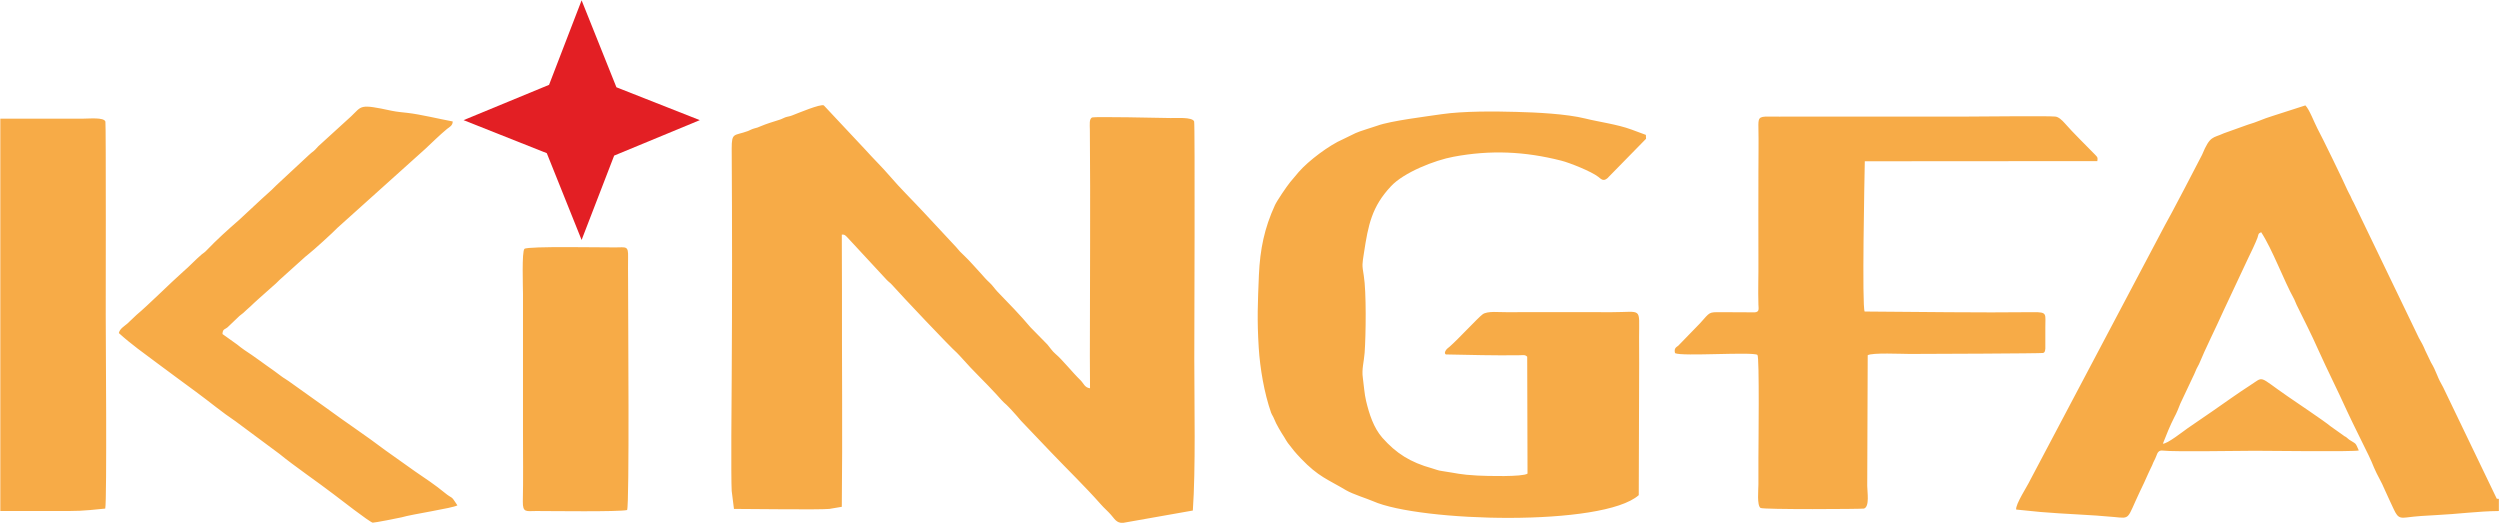 <svg version="1.2" xmlns="http://www.w3.org/2000/svg" viewBox="0 0 1544 323" width="1544" height="323"><style>.a{fill:#f7ab47}.b{fill:#e31f24}</style><path fill-rule="evenodd" class="a" d="m462 80.9c1.5-0.6 2.1-1.1 3.9-1.6 1.5-0.4 2.4-0.6 3.8-1.3 3.5-1.5 7.8-2.8 11.6-4 1.4-0.4 2.3-1 3.6-1.5 1.3-0.5 2.9-0.6 4.3-1.2 3.4-1.3 17.6-7.3 19.6-6.2l25.5 27.2c5 5.6 10.4 10.8 15.3 16.5 6.4 7.5 13.7 14.6 20.5 21.9l20.4 21.9c2 2.4 2.7 3.2 5.2 5.5 2.8 2.6 7.4 7.9 10.2 10.9 1.9 2.1 2.8 3.3 5.2 5.5 1.7 1.5 3.2 3.8 4.9 5.6 6.5 6.7 14.4 14.8 20.4 22l10.5 10.7c1.7 2 2.9 4 4.9 5.7 4.4 3.7 10.7 11.7 15.5 16.3 2 2 2.6 4.6 5.9 5l-0.1-19.9c0-46.6 0.4-93.2 0-139.8 0-3-0.6-7 1.6-7.6 2-0.5 41 0.2 48.3 0.4 2.9 0.1 13.4-0.8 14.5 2.1 0.6 1.5 0.1 136.4 0.1 146.9 0 27.9 0.9 67.6-0.9 93.4l-43 7.6c-4.2 0.4-5.6-2.9-7.6-5-2-2.3-4.2-4.1-6.2-6.4-9.8-11.1-20.6-21.5-30.8-32.2l-18.5-19.4c-1.9-2.3-3.9-4.5-5.9-6.7-1.2-1.2-1.8-2-3-3.1-2.5-2.1-4-4-6.2-6.4-7.1-7.8-14.5-14.6-21.4-22.5-1-1-2.1-2.4-3.2-3.4-3.9-3.3-34.5-35.7-39.9-41.8-1.1-1.3-2.2-1.9-3.4-3.2l-24-25.9c-1.3-1.3-1.8-2.2-3.7-2l0.1 33.1c-0.1 45 0.4 90-0.1 135l-7.7 1.3c-6.9 0.6-47.9 0-58.9 0l-1.4-11.1c-0.5-8.6-0.1-57.9 0-69.1 0.3-47.3 0.3-95 0-142.3 0-10.3 1.4-7.7 10.1-10.9zm-130.9 234.7c-6.1 0-8.3 1.2-8.2-5.9 0.3-13.3 0.1-29.3 0.1-42.8v-85.3c0-4.3-0.8-26.3 0.9-27.9 1.8-1.8 50.1-0.8 56.1-0.9 6.7 0 8.1-1.2 7.9 6.1-0.1 4.6 0 9.4 0 14.1 0 22.4 0.9 138.7-0.6 142-4.9 1.2-47.8 0.6-56.2 0.6zm-330.9-242.3h50.4c4.4 0 13.6-1 14.5 1.8 0.4 1 0.2 119.2 0.2 119.6 0 8.4 0.8 114.6-0.3 119.4-15.7 1.6-15.7 1.5-31.5 1.5q-16.7 0-33.3 0zm146.3 139.5c2.9 2.4 5.9 4.4 9.1 6.5 3 2 5.9 4.3 9.1 6.5 3.2 2.3 5.9 4.1 9.1 6.6 1.4 1.1 3.2 2 4.5 3l23 16.4c12.2 9 24.7 17.2 36.7 26.3l18.3 13c6.3 4.3 12.5 8.4 18.2 13.1 5.6 4.6 3.5 1 8 7.9-2.7 1.7-28.2 5.5-34.5 7.4-1.5 0.4-16.9 3.4-17.8 3.3-2-0.4-20.5-14.8-24.2-17.6-9.1-7-24.7-17.7-33.3-24.8l-27.2-20.2c-8.4-5.6-16.1-12.1-24.3-18.1-8.3-6-15.9-11.8-24.1-17.8-8.3-6.2-16.1-11.7-23.7-18.6 0.6-2.7 3.2-4.1 5.2-5.8l5.7-5.4c7.3-6.1 21-19.8 28.8-26.7 4-3.4 7.5-7.3 11.5-10.7 1.2-0.9 2-1.4 3-2.5 6-6.3 13.4-13 20.1-18.8l11.5-10.7c2-1.8 3.7-3.5 5.8-5.3 2.1-1.8 3.6-3.3 5.7-5.4l20.1-18.7c1-1 1.9-1.6 3-2.5 1.2-1 1.6-1.7 2.8-2.9l20.3-18.5c6.8-6.4 4.7-7.8 25-3.4 3.5 0.7 6.1 0.9 9.7 1.3 8 0.9 19.9 3.8 28 5.3 0 2.5-1.9 3.4-3.5 4.6-4.7 3.9-9 8.2-13.4 12.3l-54.2 48.7c-2.6 2.8-15.2 14.2-17.7 16.1-0.9 0.7-1.4 1.1-2.2 1.8l-16 14.4c-2 2.1-2.5 2.4-4.4 4.1-1.8 1.5-2.8 2.6-4.5 4l-4.6 4.1c-1.7 1.4-2.8 2.7-4.4 4.1-1.3 1.1-3.1 2.8-4.5 4.1-1 0.8-1.2 1-2.3 1.8l-6.7 6.4c-2 2.2-3.7 1.2-3.8 4.8zm890 0.7l13.4-13.8c6.5-7.2 5.2-6.9 13.2-6.9l20.7 0.1c2.9-0.3 2.3-2.1 2.2-4.8-0.3-9 0.1-18.3 0-27.3-0.1-18.1 0-36.3 0-54.5 0-9 0.2-18.2 0-27.2-0.1-6.1-0.1-7.2 6.3-7.1 4.5 0.1 9.1 0 13.6 0q54.5 0 109 0c8.3 0 50.3-0.5 54.5 0 2 0.2 4.1 2.2 5.7 4 5.7 6.5 12.4 12.9 18.5 19.2 1.4 1.6 2.2 1.6 1.7 4.3l-143.6 0.1c-0.2 10.4-1.8 89.4-0.1 92.8 34 0.2 70.2 0.8 104.1 0.4 9.1-0.1 7.4 1.1 7.5 9.4v13.1c-0.2 2.2-0.6 2.4-1.4 2.7-0.8 0.3-71 0.6-82.2 0.6-5.3 0-23.3-0.9-26.1 0.8l-0.3 80.7c0 3.6 1.6 12.8-2 14-1.2 0.3-62.4 0.7-63.9-0.4-2.3-1.6-1.3-11.2-1.3-14.6q0-8.1 0-16.2c0-5.9 0.7-62.7-0.6-63.7-2.8-2.1-46.8 1.1-50.9-1.1-0.7-2.9 0.5-3.5 2-4.6zm-93.3 6.8c-1.4-1.4-2.4-0.9-5.2-0.9-15.3 0.2-29.8-0.2-45-0.5 0 0-1.5-0.6 0.2-2.9 0.4-0.6 1.5-1.4 2.1-1.9 5.4-4.7 17.5-17.9 20.4-20 3-2.2 10.5-1.2 14.7-1.3 21.7-0.1 43.4 0 65.1 0 19 0 16.8-3.4 16.8 15.5q0.1 16.1 0 32.3l-0.2 65.2c-22.1 19.6-135.2 16.6-164.2 3.7-3.4-1.5-12.4-4.3-16.5-6.7-11.4-6.8-17.1-8.3-27.9-19.6-3.9-4.1-4.7-5.2-8.1-9.6-0.7-0.9-1.5-2.4-2.3-3.7-1.6-2.4-5.1-8.2-6.1-11-0.7-1.8-1.4-2.5-2-4.1-4.2-12.1-6.8-27.2-7.6-40-1.1-17.6-0.6-27.6 0.1-44.9 0.7-16 3.4-29 9.9-43.2 1.3-2.8 7.2-11.5 9.4-14.2l5.3-6.3c6.1-7 18.9-16.6 27.3-20.2l7.8-3.8c2.2-1.1 11-3.7 13.5-4.6 8.2-3 30.4-5.7 39.8-7.1 13.2-1.9 32.4-1.8 46-1.4 12.3 0.3 30.9 1.2 42.6 4.1 7.9 2 19.9 3.6 28.5 6.8l8.9 3.3 0.1 2.4-23.9 24.4c-2.6 2.2-4 0.3-5.6-0.9-4.2-3.3-17.7-8.7-22.9-10-22.4-5.7-43.6-6.7-66.5-2.4-11.5 2.1-30.8 9.7-38.7 18.3-11.8 12.6-14 23.9-16.6 41-1.1 7.2-1.3 7.1-0.1 14.3 1.6 9.7 1.3 36.3 0.5 47.5-0.4 5.4-1.9 10.2-1.1 15.5 0.6 4.3 1 10.2 2 14.2 1.9 8 4.6 16.5 10 22.7 8.6 9.7 17.3 15.2 30.6 18.9 2.3 0.6 3.7 1.4 6.3 1.7 9.5 1.4 10.8 2.2 21.9 2.8 5.5 0.3 28 0.9 30.9-1.2zm600.1 95.3c-12.7 0.1-25.6 1.9-38.4 2.5-6.4 0.3-12.5 0.7-18.8 1.5-5.9 0.8-6-1.7-10.1-10.2-1.2-2.5-2.1-4.5-3.2-7-1.9-4.7-4.6-8.8-6.6-13.6-1-2.5-2-4.8-3.2-7.3-4.5-9.3-9.1-18.3-13.4-27.5-5.8-12.8-12.1-25.2-17.9-38.1-4.1-9.3-8.9-18.6-13.3-27.6-0.6-1.3-1-2.5-1.5-3.5-6.5-11.7-13.4-30.7-20.4-41.4-2.1 1-1.5 1.2-2.3 3.5-0.8 2.3-4.7 10.6-5.7 12.5l-15.3 32.6c-4.5 10.1-11.4 23.8-15.1 32.9-0.7 1.5-1.4 2.4-2 4-0.7 1.7-1.2 2.8-1.9 4.2l-7.6 16.1c-1.1 2.8-2.3 5.9-3.7 8.4-2.8 5.5-4.9 10.8-7.1 16.4 2.6 0.3 12.8-7.8 15.4-9.6 5.1-3.5 10.1-6.9 15.3-10.5 6.4-4.4 16.1-11.4 22.7-15.6 9.6-6.1 4.8-6.5 23.7 6.5 4.7 3.3 22.3 15 26.5 18.5l7.6 5.4c0.5 0.5 1.3 0.9 1.9 1.2 0.9 0.6 0.9 0.9 1.9 1.6 4.6 3 3.7 1.5 6 6.7-2.5 0.9-56.7 0.2-64.4 0.2-6.4 0-51.1 0.7-56.4-0.1-2.7-0.4-3.5 1.1-4.3 3.4-0.8 2.2-1.6 3.1-2.5 5.6-0.8 1.9-1.7 3.3-2.6 5.5-1.5 3.4-3.3 7.4-5.1 11-8.1 17.1-5.5 16.5-15.8 15.5-14.3-1.4-30.4-1.8-45.5-3.1l-15-1.5c-0.6-3.1 7-14.6 8.6-18.1l83.2-157.4c2-3.2 22.8-43 23-43.6 5-12.1 6.6-10.1 13.5-13.3l14.8-5.3c5.4-1.5 9.6-3.7 15-5.3l20.5-6.6c2.4 2.3 5.6 10.8 7.5 14.4 2.5 4.5 16.3 32.9 18.5 38 0.7 1.6 1.3 2.4 1.9 3.7 0.9 1.9 0.9 2.3 2 4.1l40.2 83.4c1.4 2.3 3 5.4 3.9 7.7l3.6 7.5c1.4 2.3 2.7 5 3.8 7.8 0.7 1.9 2.5 5.5 3.7 7.5l33.1 68.8 1.3 0.1z"/><path fill-rule="evenodd" class="b" d="m359.2 0.2l21.5 53.7 51.5 20.3-52.9 21.9-20.1 52.1-21.5-53.6-51.4-20.4 52.8-21.8z"/></svg>